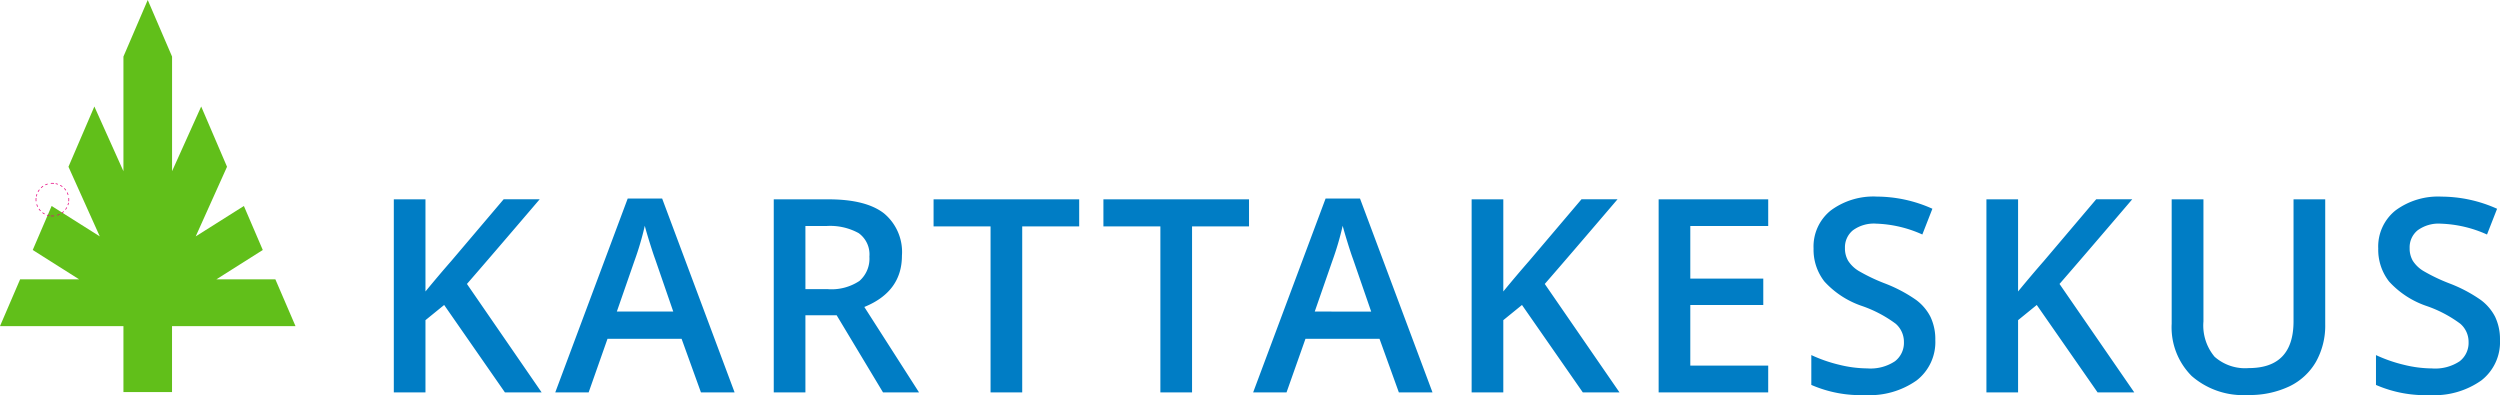 <?xml version="1.0" encoding="UTF-8"?> <svg xmlns="http://www.w3.org/2000/svg" width="253.491" height="40.056"><defs><clipPath id="clip-path"><path id="Rectangle_129" data-name="Rectangle 129" fill="none" d="M0 0h253.491v40.056H0z"></path></clipPath></defs><g id="Group_160" data-name="Group 160"><path id="Path_1017" data-name="Path 1017" d="M12.516 5.737v11.625L9.568 10.8l-2.626 6.11 3.176 7.06-4.884-3.084-1.915 4.462 4.708 2.978H2.039L0 33.067h12.516v6.684h4.927v-6.684h12.52l-2.041-4.741h-5.986l4.709-2.978-1.916-4.462-4.885 3.084 3.175-7.06L20.4 10.8l-2.953 6.559V5.737L14.98 0z" fill="#61bf1a"></path><g id="Group_159" data-name="Group 159"><g id="Group_158" data-name="Group 158" clip-path="url(#clip-path)"><path id="Path_1018" data-name="Path 1018" d="M244.721 28.078a4.945 4.945 0 00-1.478-1.754 14.555 14.555 0 00-3.171-1.675 17.906 17.906 0 01-2.659-1.271 3.29 3.29 0 01-1.062-1.025 2.511 2.511 0 01-.322-1.3 2.222 2.222 0 01.805-1.788 3.6 3.6 0 012.365-.676 12.291 12.291 0 014.675 1.1l1.021-2.611a13.808 13.808 0 00-5.616-1.232 7.261 7.261 0 00-4.689 1.405 4.684 4.684 0 00-1.745 3.857 5.236 5.236 0 001.1 3.347 9.091 9.091 0 003.788 2.476 12.559 12.559 0 013.438 1.808 2.425 2.425 0 01.834 1.861 2.357 2.357 0 01-.906 1.942 4.492 4.492 0 01-2.816.724 12.11 12.11 0 01-2.813-.362 14.833 14.833 0 01-2.854-.99v3.026a12.507 12.507 0 005.452 1.031 8.27 8.27 0 005.228-1.486 4.92 4.92 0 001.894-4.1 5.263 5.263 0 00-.47-2.3m-20.464-11.964v12.358q0 4.752-4.542 4.752a4.66 4.66 0 01-3.464-1.151 4.931 4.931 0 01-1.129-3.575V16.121H211.9v12.612a6.971 6.971 0 002.027 5.3 7.924 7.924 0 005.682 1.928 9.414 9.414 0 004.227-.877 6.214 6.214 0 002.7-2.5 7.491 7.491 0 00.933-3.795V16.121zM200.527 24.7q2.229-2.557 7.374-8.583h-3.655l-5.3 6.252q-1.3 1.487-2.62 3.094v-9.342h-3.21V35.7h3.21v-7.328l1.894-1.54 6.167 8.863h3.72zm-13.065 3.375a4.911 4.911 0 00-1.476-1.754 14.647 14.647 0 00-3.171-1.675 18.1 18.1 0 01-2.661-1.271 3.279 3.279 0 01-1.059-1.025 2.5 2.5 0 01-.323-1.3 2.222 2.222 0 01.805-1.788 3.6 3.6 0 012.365-.676 12.307 12.307 0 014.676 1.1l1.02-2.611a13.8 13.8 0 00-5.615-1.232 7.258 7.258 0 00-4.687 1.405 4.679 4.679 0 00-1.747 3.857 5.229 5.229 0 001.1 3.347 9.088 9.088 0 003.79 2.476 12.612 12.612 0 013.439 1.808 2.432 2.432 0 01.833 1.861 2.352 2.352 0 01-.909 1.942 4.479 4.479 0 01-2.813.724 12.1 12.1 0 01-2.814-.362 14.8 14.8 0 01-2.854-.99v3.026a12.5 12.5 0 005.454 1.031 8.265 8.265 0 005.225-1.486 4.92 4.92 0 001.894-4.1 5.263 5.263 0 00-.471-2.3m-16.473 4.9h-7.9v-6.15h7.4v-2.677h-7.4v-5.329h7.9v-2.705h-11.11V35.7h11.109zM148.334 24.7q2.231-2.557 7.376-8.583h-3.655l-5.307 6.252q-1.3 1.487-2.618 3.094v-9.342h-3.212V35.7h3.212v-7.328l1.894-1.54 6.167 8.863h3.719zm-23.324 2.8l1.772-5.1a30.253 30.253 0 001.062-3.6q.134.536.49 1.687t.558 1.687l1.841 5.329zm11.942 8.2L129.6 16.04h-3.49l-7.347 19.66h3.385l1.921-5.436h7.509l1.962 5.436zM112.57 18.865h5.776v-2.744h-14.764v2.744h5.776V35.7h3.212zm-17.221 0h5.777v-2.744H86.361v2.744h5.778V35.7h3.21zm-18.814 9.012l4.7 7.819h3.652l-5.547-8.662q3.816-1.553 3.814-5.209a5.087 5.087 0 00-1.825-4.284q-1.829-1.42-5.629-1.42h-5.544V35.7h3.21v-7.823zm-3.169-9.051h2.122a5.991 5.991 0 013.278.722 2.651 2.651 0 011.088 2.383 3 3 0 01-1.01 2.464 5.1 5.1 0 01-3.249.83h-2.228zM54.245 27.5l1.772-5.1a29.809 29.809 0 001.063-3.6q.131.536.49 1.687t.558 1.687l1.838 5.326zm11.942 8.2L58.84 16.04h-3.493L48 35.7h3.385l1.915-5.44h7.51l1.965 5.44zm-27.141-11q2.229-2.557 7.375-8.583h-3.654l-5.306 6.252q-1.3 1.487-2.62 3.094v-9.342h-3.21V35.7h3.21v-7.328l1.895-1.54L42.9 35.7h3.722z" transform="translate(8.3 4.091)" fill="#007dc5"></path><path id="Path_1019" data-name="Path 1019" d="M5.798 21.828a1.66 1.66 0 001.148-1.262" fill="none" stroke="#e6007e" stroke-width=".073" stroke-dasharray="0.259 0.259"></path><path id="Path_1020" data-name="Path 1020" d="M6.907 19.761a1.663 1.663 0 00-1.267-1.139" fill="none" stroke="#e6007e" stroke-width=".073" stroke-dasharray="0.259 0.259"></path><path id="Path_1021" data-name="Path 1021" d="M4.834 18.656a1.66 1.66 0 00-1.149 1.262" fill="none" stroke="#e6007e" stroke-width=".073" stroke-dasharray="0.259 0.259"></path><path id="Path_1022" data-name="Path 1022" d="M3.725 20.723a1.665 1.665 0 001.267 1.145" fill="none" stroke="#e6007e" stroke-width=".073" stroke-dasharray="0.259 0.259"></path><path id="Path_1023" data-name="Path 1023" d="M5.153 21.892q.081.008.163.008c.056 0 .11 0 .164-.008M3.659 20.08a1.369 1.369 0 00-.009.162 1.384 1.384 0 00.009.162m1.818-1.812c-.054-.005-.109-.008-.164-.008s-.109 0-.163.008m1.818 1.812c.005-.053.008-.108.008-.162s0-.109-.008-.162" fill="none" stroke="#e6007e" stroke-width=".073"></path></g></g></g></svg> 